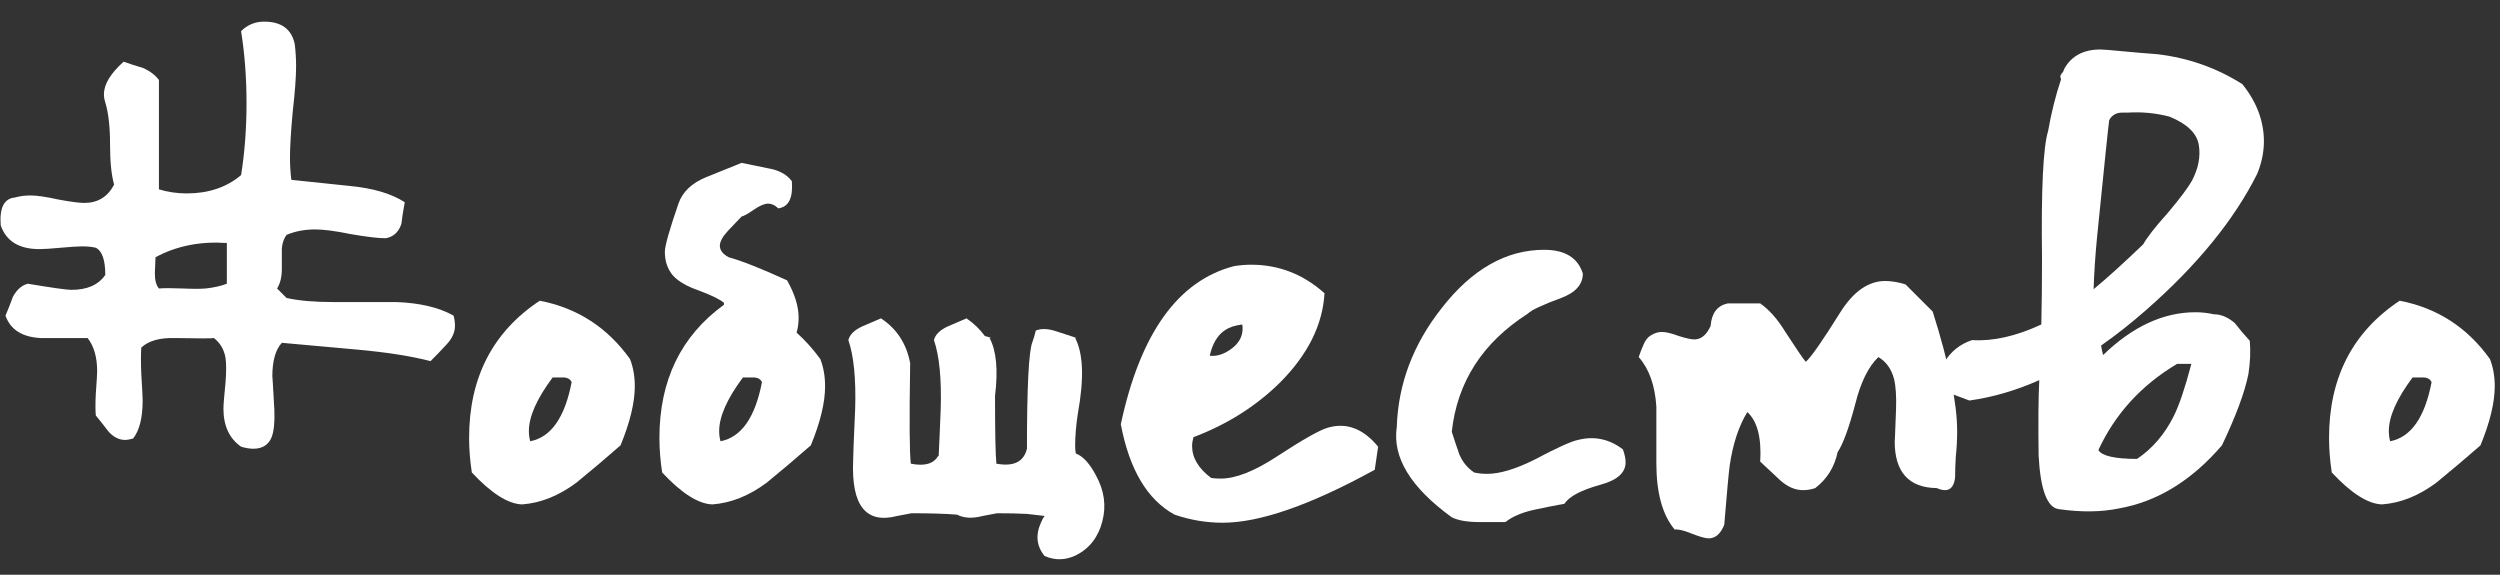 <?xml version="1.0" encoding="UTF-8"?> <svg xmlns="http://www.w3.org/2000/svg" width="87" height="20" viewBox="0 0 87 20" fill="none"><rect x="0" y="0" width="87" height="20" fill="#333333" stroke="none"/> <path d="M86.651 12.497C86.762 12.78 86.817 13.095 86.817 13.442C86.817 14.009 86.651 14.694 86.321 15.498C85.817 15.939 85.305 16.372 84.785 16.797C84.17 17.254 83.54 17.506 82.894 17.553C82.406 17.538 81.823 17.167 81.146 16.443C81.083 16.033 81.051 15.632 81.051 15.238C81.051 13.143 81.871 11.552 83.509 10.465C84.816 10.717 85.864 11.394 86.651 12.497ZM84.619 13.3C84.572 13.19 84.47 13.135 84.312 13.135C84.092 13.135 83.974 13.135 83.958 13.135C83.406 13.875 83.131 14.497 83.131 15.001C83.131 15.127 83.147 15.246 83.178 15.356C83.903 15.214 84.383 14.529 84.619 13.3Z" fill="white"></path> <path d="M73.023 15.663C73.149 15.868 73.598 15.97 74.37 15.97C74.906 15.608 75.331 15.112 75.646 14.482C75.835 14.104 76.04 13.497 76.26 12.662H75.764C74.52 13.402 73.606 14.403 73.023 15.663ZM71.794 2.502C71.81 2.454 71.826 2.415 71.842 2.384C72.094 1.942 72.511 1.722 73.094 1.722C73.189 1.722 73.48 1.746 73.968 1.793C74.299 1.824 74.669 1.856 75.079 1.887C76.15 2.013 77.135 2.36 78.032 2.927C78.3 3.258 78.497 3.604 78.623 3.967C78.859 4.66 78.836 5.353 78.552 6.046C77.749 7.653 76.457 9.236 74.677 10.796C74.157 11.252 73.637 11.662 73.118 12.024C73.133 12.134 73.157 12.245 73.189 12.355C74.212 11.363 75.284 10.866 76.402 10.866C76.623 10.866 76.835 10.89 77.04 10.937C77.292 10.937 77.536 11.04 77.772 11.244C77.93 11.449 78.103 11.654 78.292 11.859C78.324 12.221 78.308 12.607 78.245 13.017C78.119 13.647 77.812 14.474 77.324 15.498C76.268 16.726 75.071 17.459 73.732 17.695C73.118 17.821 72.424 17.829 71.653 17.719C71.243 17.672 71.007 17.049 70.944 15.852C70.928 14.686 70.936 13.812 70.967 13.229C70.148 13.592 69.337 13.828 68.534 13.938L67.778 13.655C67.51 13.497 67.431 13.237 67.541 12.875L67.659 12.615C67.88 12.237 68.203 11.977 68.628 11.835C69.353 11.882 70.156 11.701 71.038 11.292C71.054 10.599 71.062 9.835 71.062 9C71.03 6.605 71.101 5.125 71.275 4.557C71.385 3.927 71.534 3.329 71.724 2.762C71.708 2.714 71.7 2.675 71.7 2.643C71.716 2.596 71.747 2.549 71.794 2.502ZM75.504 4.061C75.032 3.935 74.543 3.888 74.039 3.919H73.85C73.645 3.919 73.496 4.006 73.401 4.179C73.385 4.242 73.244 5.605 72.976 8.267C72.913 8.929 72.873 9.527 72.858 10.063C73.299 9.701 73.874 9.181 74.583 8.503C74.724 8.251 75.008 7.889 75.433 7.417C75.859 6.912 76.142 6.534 76.284 6.282C76.504 5.857 76.583 5.447 76.52 5.054C76.457 4.644 76.118 4.313 75.504 4.061Z" fill="white"></path> <path d="M68.061 15.899C68.046 16.136 68.038 16.372 68.038 16.608C68.006 16.907 67.888 17.057 67.683 17.057C67.605 17.057 67.51 17.034 67.4 16.986C66.423 16.971 65.935 16.427 65.935 15.356C65.935 15.466 65.951 15.096 65.982 14.245C65.998 13.789 65.974 13.434 65.911 13.182C65.817 12.835 65.636 12.583 65.368 12.426C65.021 12.757 64.753 13.3 64.564 14.056C64.344 14.891 64.139 15.45 63.95 15.734C63.84 16.254 63.58 16.671 63.17 16.986C63.029 17.034 62.887 17.057 62.745 17.057C62.477 17.057 62.217 16.947 61.965 16.726C61.729 16.506 61.493 16.285 61.256 16.065C61.304 15.23 61.154 14.655 60.807 14.34C60.508 14.828 60.303 15.45 60.193 16.206C60.161 16.427 60.099 17.112 60.004 18.262C59.878 18.577 59.697 18.735 59.461 18.735C59.35 18.735 59.153 18.68 58.87 18.569C58.602 18.459 58.405 18.412 58.279 18.428C57.854 17.924 57.641 17.152 57.641 16.112C57.641 14.726 57.641 14.072 57.641 14.151C57.594 13.41 57.389 12.835 57.027 12.426C57.074 12.284 57.129 12.142 57.192 12.001C57.255 11.843 57.342 11.733 57.452 11.67C57.578 11.591 57.704 11.552 57.83 11.552C57.972 11.552 58.169 11.599 58.421 11.693C58.673 11.772 58.854 11.812 58.964 11.812C59.201 11.812 59.39 11.654 59.531 11.339C59.563 10.898 59.76 10.638 60.122 10.559C60.5 10.559 60.878 10.559 61.256 10.559C61.571 10.78 61.863 11.111 62.131 11.552C62.509 12.134 62.745 12.481 62.84 12.591C63.013 12.45 63.414 11.874 64.044 10.866C64.501 10.142 65.021 9.779 65.604 9.779C65.825 9.779 66.061 9.819 66.313 9.898L67.258 10.843C67.825 12.639 68.109 14.025 68.109 15.001C68.109 15.301 68.093 15.6 68.061 15.899Z" fill="white"></path> <path d="M56.477 15.639C56.54 15.813 56.571 15.962 56.571 16.088C56.571 16.451 56.28 16.711 55.697 16.868C55.02 17.057 54.602 17.278 54.445 17.53C54.098 17.593 53.744 17.664 53.381 17.742C52.956 17.837 52.625 17.979 52.389 18.168C52.342 18.168 52.042 18.168 51.491 18.168C51.066 18.168 50.743 18.113 50.522 18.002C49.089 16.963 48.451 15.915 48.608 14.86C48.656 13.363 49.175 11.985 50.168 10.725C51.223 9.37 52.413 8.693 53.736 8.693C54.46 8.693 54.909 8.968 55.083 9.52C55.083 9.898 54.831 10.181 54.327 10.37C53.681 10.607 53.295 10.788 53.169 10.914C51.593 11.922 50.711 13.292 50.522 15.025C50.601 15.277 50.688 15.537 50.782 15.805C50.892 16.073 51.066 16.285 51.302 16.443C51.444 16.474 51.593 16.49 51.751 16.49C52.192 16.49 52.743 16.325 53.405 15.994C54.177 15.584 54.681 15.356 54.917 15.309C55.484 15.167 56.004 15.277 56.477 15.639Z" fill="white"></path> <path d="M47.959 15.545L47.841 16.348C45.604 17.577 43.84 18.191 42.548 18.191C41.981 18.191 41.422 18.097 40.871 17.908C39.925 17.388 39.303 16.34 39.004 14.765C39.681 11.599 40.997 9.764 42.95 9.26C43.155 9.228 43.352 9.212 43.541 9.212C44.502 9.212 45.352 9.543 46.093 10.205C46.03 11.307 45.51 12.347 44.533 13.324C43.698 14.143 42.698 14.773 41.532 15.214C41.501 15.324 41.485 15.427 41.485 15.521C41.485 15.931 41.706 16.301 42.147 16.632C42.257 16.648 42.367 16.655 42.477 16.655C42.997 16.655 43.643 16.403 44.415 15.899C45.329 15.301 45.927 14.962 46.211 14.883C46.857 14.694 47.44 14.915 47.959 15.545ZM43.233 11.292C42.981 11.323 42.785 11.386 42.643 11.481C42.375 11.654 42.194 11.953 42.099 12.379C42.351 12.41 42.611 12.323 42.879 12.119C43.163 11.898 43.281 11.623 43.233 11.292Z" fill="white"></path> <path d="M35.738 17.884C35.438 17.868 35.092 17.861 34.698 17.861L34.202 17.955C33.84 18.05 33.54 18.034 33.304 17.908H33.28C32.886 17.876 32.367 17.861 31.721 17.861L31.225 17.955C30.138 18.239 29.626 17.601 29.689 16.041C29.689 15.884 29.712 15.277 29.76 14.222C29.791 13.182 29.712 12.386 29.523 11.835C29.571 11.646 29.728 11.489 29.996 11.363L30.657 11.079C31.209 11.441 31.547 11.961 31.674 12.639C31.642 14.592 31.65 15.758 31.697 16.136C32.17 16.23 32.485 16.143 32.642 15.876C32.658 15.876 32.666 15.868 32.666 15.852C32.682 15.569 32.705 15.025 32.737 14.222C32.768 13.182 32.69 12.386 32.501 11.835C32.548 11.646 32.705 11.489 32.973 11.363L33.635 11.079C33.887 11.252 34.099 11.457 34.273 11.693C34.32 11.709 34.352 11.717 34.367 11.717C34.462 11.748 34.501 11.764 34.485 11.764H34.438C34.674 12.205 34.737 12.875 34.627 13.773C34.627 15.049 34.643 15.836 34.674 16.136C35.273 16.246 35.627 16.073 35.738 15.616C35.738 13.458 35.801 12.221 35.927 11.906C35.974 11.78 36.013 11.646 36.045 11.504C36.234 11.426 36.47 11.434 36.754 11.528C37.352 11.717 37.573 11.796 37.415 11.764C37.699 12.3 37.73 13.174 37.51 14.387C37.447 14.797 37.415 15.175 37.415 15.521C37.415 15.616 37.423 15.702 37.439 15.781C37.691 15.876 37.927 16.136 38.148 16.561C38.431 17.081 38.502 17.608 38.361 18.144C38.219 18.695 37.912 19.089 37.439 19.326C37.077 19.499 36.714 19.507 36.352 19.349C36.069 19.003 36.029 18.609 36.234 18.168C36.266 18.089 36.305 18.018 36.352 17.955L35.738 17.884Z" fill="white"></path> <path d="M26.516 13.3C26.469 13.19 26.366 13.135 26.209 13.135H25.854C25.303 13.875 25.027 14.497 25.027 15.001C25.027 15.127 25.043 15.246 25.075 15.356C25.799 15.214 26.28 14.529 26.516 13.3ZM27.721 11.575C28.02 11.843 28.296 12.15 28.548 12.497C28.658 12.78 28.713 13.095 28.713 13.442C28.713 14.009 28.548 14.694 28.217 15.498C27.713 15.939 27.201 16.372 26.681 16.797C26.067 17.254 25.437 17.506 24.791 17.553C24.303 17.538 23.72 17.167 23.043 16.443C22.98 16.033 22.948 15.632 22.948 15.238C22.948 13.237 23.696 11.693 25.193 10.606V10.536C25.035 10.409 24.744 10.268 24.319 10.11C23.909 9.968 23.61 9.795 23.421 9.59C23.232 9.37 23.137 9.094 23.137 8.763C23.137 8.559 23.295 7.999 23.61 7.086C23.751 6.676 24.074 6.369 24.578 6.164L25.807 5.668L26.729 5.857C27.107 5.92 27.382 6.07 27.556 6.306C27.603 6.889 27.445 7.204 27.083 7.251C26.973 7.141 26.855 7.086 26.729 7.086C26.603 7.086 26.437 7.157 26.232 7.298C26.028 7.44 25.886 7.519 25.807 7.535L25.334 8.031C25.145 8.236 25.051 8.409 25.051 8.551C25.051 8.708 25.153 8.842 25.358 8.952C25.815 9.078 26.492 9.346 27.39 9.756C27.658 10.228 27.792 10.662 27.792 11.055C27.792 11.244 27.768 11.418 27.721 11.575Z" fill="white"></path> <path d="M21.925 12.497C22.036 12.78 22.091 13.095 22.091 13.442C22.091 14.009 21.925 14.694 21.595 15.498C21.091 15.939 20.579 16.372 20.059 16.797C19.445 17.254 18.814 17.506 18.169 17.553C17.68 17.538 17.097 17.167 16.42 16.443C16.357 16.033 16.325 15.632 16.325 15.238C16.325 13.143 17.145 11.552 18.783 10.465C20.09 10.717 21.138 11.394 21.925 12.497ZM19.893 13.3C19.846 13.19 19.744 13.135 19.586 13.135C19.366 13.135 19.248 13.135 19.232 13.135C18.68 13.875 18.405 14.497 18.405 15.001C18.405 15.127 18.421 15.246 18.452 15.356C19.177 15.214 19.657 14.529 19.893 13.3Z" fill="white"></path> <path d="M15.786 10.985C15.818 11.111 15.833 11.229 15.833 11.339C15.833 11.559 15.739 11.772 15.55 11.977C15.361 12.182 15.172 12.379 14.983 12.568C14.321 12.394 13.47 12.261 12.431 12.166C11.564 12.087 10.69 12.008 9.808 11.93C9.587 12.166 9.477 12.56 9.477 13.111C9.477 13.032 9.501 13.418 9.548 14.269C9.564 14.694 9.532 15.009 9.453 15.214C9.343 15.482 9.13 15.616 8.815 15.616C8.689 15.616 8.548 15.592 8.39 15.545C7.981 15.261 7.776 14.82 7.776 14.222C7.776 14.096 7.799 13.796 7.847 13.324C7.878 12.946 7.878 12.654 7.847 12.45C7.799 12.166 7.665 11.938 7.445 11.764C7.382 11.78 6.933 11.78 6.098 11.764C5.563 11.748 5.169 11.859 4.917 12.095C4.901 12.316 4.901 12.623 4.917 13.017C4.948 13.521 4.964 13.828 4.964 13.938C4.964 14.537 4.854 14.978 4.633 15.261C4.523 15.293 4.428 15.309 4.35 15.309C4.145 15.309 3.956 15.214 3.782 15.025C3.625 14.82 3.475 14.631 3.334 14.458C3.318 14.269 3.318 14.017 3.334 13.702C3.365 13.277 3.381 13.017 3.381 12.922C3.381 12.434 3.271 12.048 3.05 11.764C2.499 11.764 1.955 11.764 1.42 11.764C0.774 11.733 0.364 11.473 0.191 10.985C0.285 10.764 0.372 10.543 0.451 10.323C0.593 10.071 0.766 9.921 0.971 9.874C1.821 10.016 2.325 10.087 2.483 10.087C3.034 10.087 3.428 9.913 3.664 9.567C3.664 9.047 3.554 8.732 3.334 8.622C3.207 8.59 3.05 8.574 2.861 8.574C2.703 8.574 2.451 8.59 2.105 8.622C1.774 8.653 1.53 8.669 1.372 8.669C0.663 8.669 0.214 8.393 0.025 7.842C-0.022 7.228 0.144 6.905 0.522 6.873C0.679 6.826 0.86 6.802 1.065 6.802C1.286 6.802 1.609 6.849 2.034 6.944C2.459 7.023 2.759 7.062 2.932 7.062C3.404 7.062 3.751 6.849 3.971 6.424C3.877 6.093 3.83 5.629 3.83 5.03C3.83 4.416 3.775 3.927 3.664 3.565C3.633 3.471 3.617 3.376 3.617 3.281C3.617 2.935 3.845 2.557 4.302 2.147C4.523 2.226 4.743 2.297 4.964 2.36C5.216 2.47 5.405 2.612 5.531 2.785V6.59C5.846 6.684 6.169 6.731 6.5 6.731C7.256 6.731 7.886 6.519 8.39 6.093C8.516 5.306 8.579 4.471 8.579 3.589C8.579 2.707 8.516 1.872 8.39 1.084C8.611 0.863 8.878 0.753 9.194 0.753C9.792 0.753 10.146 1.013 10.257 1.533C10.288 1.785 10.304 2.045 10.304 2.313C10.304 2.675 10.265 3.203 10.186 3.896C10.123 4.589 10.091 5.117 10.091 5.479C10.091 5.747 10.107 6.007 10.139 6.259C10.154 6.259 10.832 6.33 12.171 6.471C12.99 6.55 13.628 6.739 14.085 7.038C14.037 7.291 13.998 7.543 13.967 7.795C13.872 8.078 13.691 8.244 13.423 8.291C13.171 8.291 12.769 8.244 12.218 8.149C11.682 8.039 11.265 7.984 10.966 7.984C10.603 7.984 10.273 8.047 9.973 8.173C9.879 8.299 9.824 8.456 9.808 8.645C9.808 8.882 9.808 9.118 9.808 9.354C9.808 9.638 9.753 9.866 9.642 10.039L9.973 10.37C10.399 10.465 10.95 10.512 11.627 10.512C13.203 10.512 13.927 10.512 13.801 10.512C14.62 10.543 15.282 10.701 15.786 10.985ZM7.894 9.874V8.456C6.965 8.393 6.137 8.559 5.413 8.952C5.413 8.905 5.405 9.094 5.389 9.52C5.389 9.756 5.436 9.929 5.531 10.039C5.689 10.024 5.964 10.024 6.358 10.039C6.705 10.055 6.972 10.055 7.161 10.039C7.445 10.008 7.689 9.953 7.894 9.874Z" fill="white"></path> </svg> 